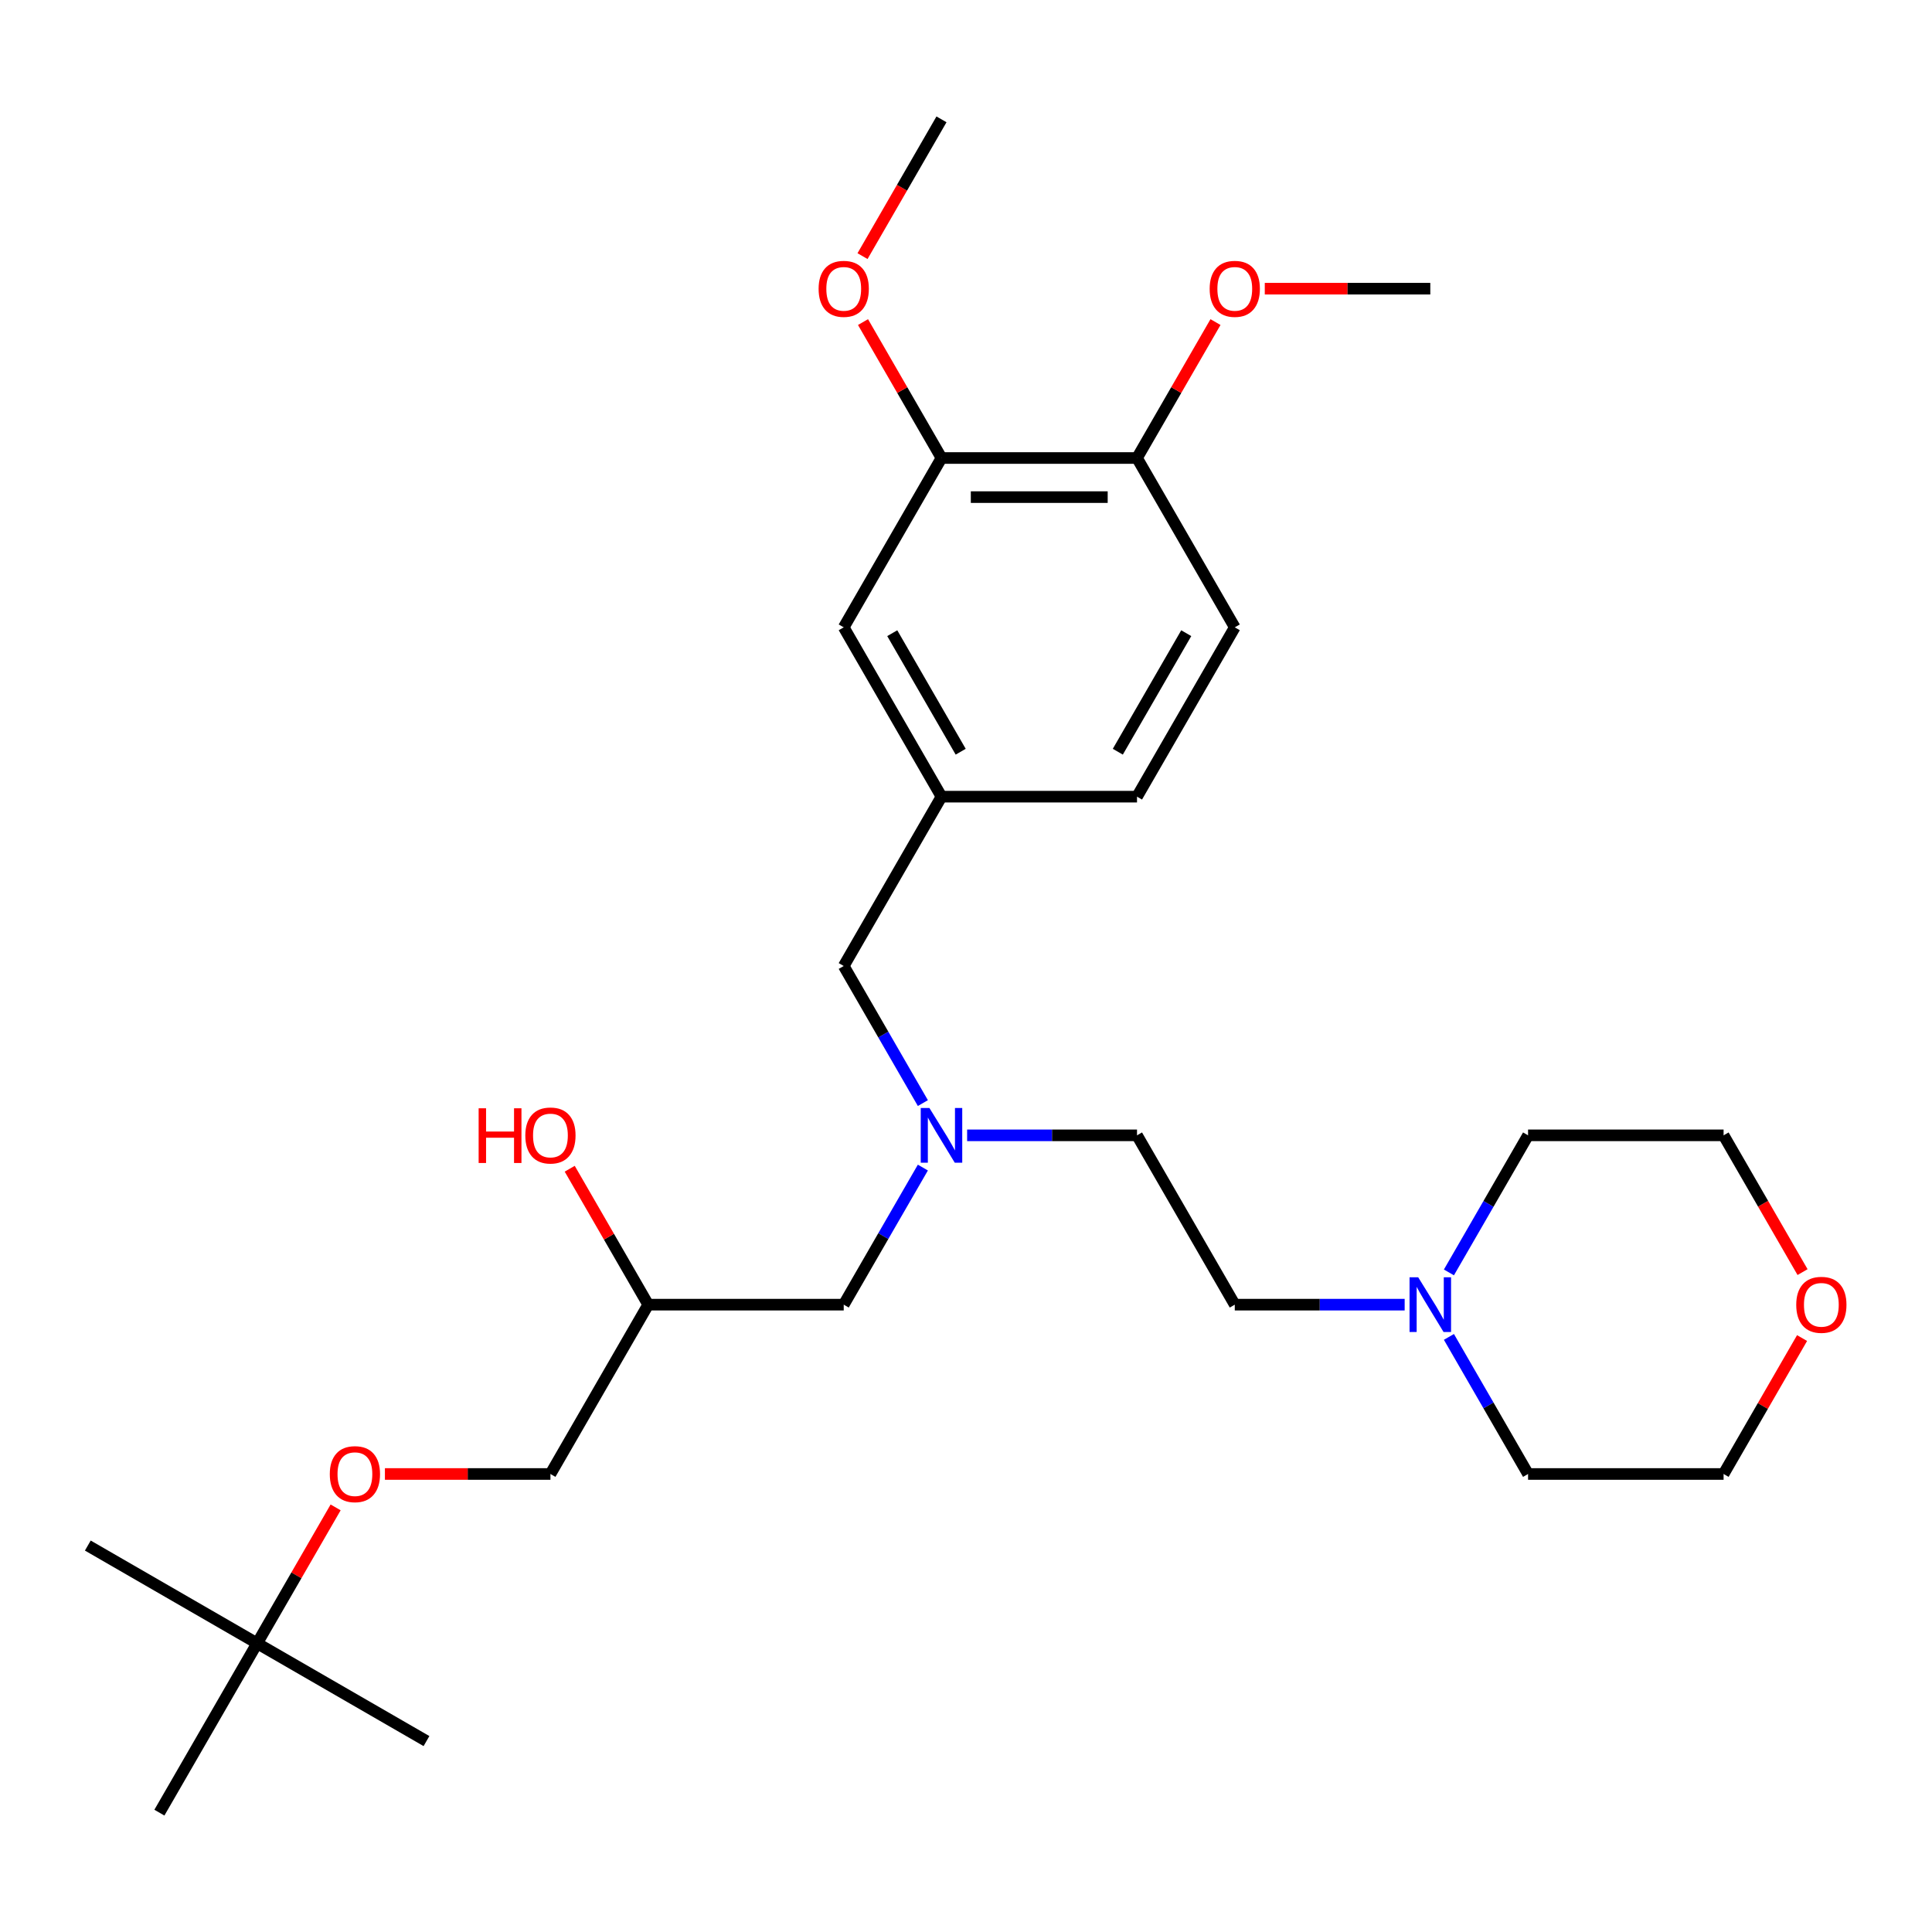 <?xml version='1.0' encoding='iso-8859-1'?>
<svg version='1.1' baseProfile='full'
              xmlns='http://www.w3.org/2000/svg'
                      xmlns:rdkit='http://www.rdkit.org/xml'
                      xmlns:xlink='http://www.w3.org/1999/xlink'
                  xml:space='preserve'
width='1000px' height='1000px' viewBox='0 0 1000 1000'>
<!-- END OF HEADER -->
<rect style='opacity:1.0;fill:#FFFFFF;stroke:none' width='1000' height='1000' x='0' y='0'> </rect>
<path class='bond-0' d='M 500.583,587.645 L 544.549,587.645' style='fill:none;fill-rule:evenodd;stroke:#0000FF;stroke-width:6px;stroke-linecap:butt;stroke-linejoin:miter;stroke-opacity:1' />
<path class='bond-0' d='M 544.549,587.645 L 588.516,587.645' style='fill:none;fill-rule:evenodd;stroke:#000000;stroke-width:6px;stroke-linecap:butt;stroke-linejoin:miter;stroke-opacity:1' />
<path class='bond-1' d='M 477.677,604.335 L 457.194,639.813' style='fill:none;fill-rule:evenodd;stroke:#0000FF;stroke-width:6px;stroke-linecap:butt;stroke-linejoin:miter;stroke-opacity:1' />
<path class='bond-1' d='M 457.194,639.813 L 436.711,675.29' style='fill:none;fill-rule:evenodd;stroke:#000000;stroke-width:6px;stroke-linecap:butt;stroke-linejoin:miter;stroke-opacity:1' />
<path class='bond-2' d='M 477.677,570.955 L 457.194,535.477' style='fill:none;fill-rule:evenodd;stroke:#0000FF;stroke-width:6px;stroke-linecap:butt;stroke-linejoin:miter;stroke-opacity:1' />
<path class='bond-2' d='M 457.194,535.477 L 436.711,500' style='fill:none;fill-rule:evenodd;stroke:#000000;stroke-width:6px;stroke-linecap:butt;stroke-linejoin:miter;stroke-opacity:1' />
<path class='bond-3' d='M 436.711,675.29 L 335.507,675.29' style='fill:none;fill-rule:evenodd;stroke:#000000;stroke-width:6px;stroke-linecap:butt;stroke-linejoin:miter;stroke-opacity:1' />
<path class='bond-4' d='M 284.905,762.935 L 242.068,762.935' style='fill:none;fill-rule:evenodd;stroke:#000000;stroke-width:6px;stroke-linecap:butt;stroke-linejoin:miter;stroke-opacity:1' />
<path class='bond-4' d='M 242.068,762.935 L 199.231,762.935' style='fill:none;fill-rule:evenodd;stroke:#FF0000;stroke-width:6px;stroke-linecap:butt;stroke-linejoin:miter;stroke-opacity:1' />
<path class='bond-5' d='M 284.905,762.935 L 335.507,675.29' style='fill:none;fill-rule:evenodd;stroke:#000000;stroke-width:6px;stroke-linecap:butt;stroke-linejoin:miter;stroke-opacity:1' />
<path class='bond-6' d='M 436.711,500 L 487.313,412.355' style='fill:none;fill-rule:evenodd;stroke:#000000;stroke-width:6px;stroke-linecap:butt;stroke-linejoin:miter;stroke-opacity:1' />
<path class='bond-7' d='M 335.507,675.29 L 315.197,640.113' style='fill:none;fill-rule:evenodd;stroke:#000000;stroke-width:6px;stroke-linecap:butt;stroke-linejoin:miter;stroke-opacity:1' />
<path class='bond-7' d='M 315.197,640.113 L 294.888,604.935' style='fill:none;fill-rule:evenodd;stroke:#FF0000;stroke-width:6px;stroke-linecap:butt;stroke-linejoin:miter;stroke-opacity:1' />
<path class='bond-8' d='M 173.719,780.225 L 153.409,815.403' style='fill:none;fill-rule:evenodd;stroke:#FF0000;stroke-width:6px;stroke-linecap:butt;stroke-linejoin:miter;stroke-opacity:1' />
<path class='bond-8' d='M 153.409,815.403 L 133.1,850.58' style='fill:none;fill-rule:evenodd;stroke:#000000;stroke-width:6px;stroke-linecap:butt;stroke-linejoin:miter;stroke-opacity:1' />
<path class='bond-9' d='M 133.1,850.58 L 45.455,799.978' style='fill:none;fill-rule:evenodd;stroke:#000000;stroke-width:6px;stroke-linecap:butt;stroke-linejoin:miter;stroke-opacity:1' />
<path class='bond-10' d='M 133.1,850.58 L 220.745,901.182' style='fill:none;fill-rule:evenodd;stroke:#000000;stroke-width:6px;stroke-linecap:butt;stroke-linejoin:miter;stroke-opacity:1' />
<path class='bond-11' d='M 133.1,850.58 L 82.498,938.225' style='fill:none;fill-rule:evenodd;stroke:#000000;stroke-width:6px;stroke-linecap:butt;stroke-linejoin:miter;stroke-opacity:1' />
<path class='bond-12' d='M 727.052,675.29 L 683.085,675.29' style='fill:none;fill-rule:evenodd;stroke:#0000FF;stroke-width:6px;stroke-linecap:butt;stroke-linejoin:miter;stroke-opacity:1' />
<path class='bond-12' d='M 683.085,675.29 L 639.118,675.29' style='fill:none;fill-rule:evenodd;stroke:#000000;stroke-width:6px;stroke-linecap:butt;stroke-linejoin:miter;stroke-opacity:1' />
<path class='bond-13' d='M 749.958,658.6 L 770.441,623.122' style='fill:none;fill-rule:evenodd;stroke:#0000FF;stroke-width:6px;stroke-linecap:butt;stroke-linejoin:miter;stroke-opacity:1' />
<path class='bond-13' d='M 770.441,623.122 L 790.924,587.645' style='fill:none;fill-rule:evenodd;stroke:#000000;stroke-width:6px;stroke-linecap:butt;stroke-linejoin:miter;stroke-opacity:1' />
<path class='bond-14' d='M 749.958,691.98 L 770.441,727.458' style='fill:none;fill-rule:evenodd;stroke:#0000FF;stroke-width:6px;stroke-linecap:butt;stroke-linejoin:miter;stroke-opacity:1' />
<path class='bond-14' d='M 770.441,727.458 L 790.924,762.935' style='fill:none;fill-rule:evenodd;stroke:#000000;stroke-width:6px;stroke-linecap:butt;stroke-linejoin:miter;stroke-opacity:1' />
<path class='bond-15' d='M 932.747,692.58 L 912.437,727.758' style='fill:none;fill-rule:evenodd;stroke:#FF0000;stroke-width:6px;stroke-linecap:butt;stroke-linejoin:miter;stroke-opacity:1' />
<path class='bond-15' d='M 912.437,727.758 L 892.127,762.935' style='fill:none;fill-rule:evenodd;stroke:#000000;stroke-width:6px;stroke-linecap:butt;stroke-linejoin:miter;stroke-opacity:1' />
<path class='bond-16' d='M 933.001,658.44 L 912.564,623.042' style='fill:none;fill-rule:evenodd;stroke:#FF0000;stroke-width:6px;stroke-linecap:butt;stroke-linejoin:miter;stroke-opacity:1' />
<path class='bond-16' d='M 912.564,623.042 L 892.127,587.645' style='fill:none;fill-rule:evenodd;stroke:#000000;stroke-width:6px;stroke-linecap:butt;stroke-linejoin:miter;stroke-opacity:1' />
<path class='bond-17' d='M 487.313,237.065 L 588.516,237.065' style='fill:none;fill-rule:evenodd;stroke:#000000;stroke-width:6px;stroke-linecap:butt;stroke-linejoin:miter;stroke-opacity:1' />
<path class='bond-17' d='M 502.493,257.306 L 573.336,257.306' style='fill:none;fill-rule:evenodd;stroke:#000000;stroke-width:6px;stroke-linecap:butt;stroke-linejoin:miter;stroke-opacity:1' />
<path class='bond-18' d='M 487.313,237.065 L 436.711,324.71' style='fill:none;fill-rule:evenodd;stroke:#000000;stroke-width:6px;stroke-linecap:butt;stroke-linejoin:miter;stroke-opacity:1' />
<path class='bond-19' d='M 487.313,237.065 L 467.003,201.888' style='fill:none;fill-rule:evenodd;stroke:#000000;stroke-width:6px;stroke-linecap:butt;stroke-linejoin:miter;stroke-opacity:1' />
<path class='bond-19' d='M 467.003,201.888 L 446.693,166.71' style='fill:none;fill-rule:evenodd;stroke:#FF0000;stroke-width:6px;stroke-linecap:butt;stroke-linejoin:miter;stroke-opacity:1' />
<path class='bond-20' d='M 588.516,237.065 L 639.118,324.71' style='fill:none;fill-rule:evenodd;stroke:#000000;stroke-width:6px;stroke-linecap:butt;stroke-linejoin:miter;stroke-opacity:1' />
<path class='bond-21' d='M 588.516,237.065 L 608.826,201.888' style='fill:none;fill-rule:evenodd;stroke:#000000;stroke-width:6px;stroke-linecap:butt;stroke-linejoin:miter;stroke-opacity:1' />
<path class='bond-21' d='M 608.826,201.888 L 629.136,166.71' style='fill:none;fill-rule:evenodd;stroke:#FF0000;stroke-width:6px;stroke-linecap:butt;stroke-linejoin:miter;stroke-opacity:1' />
<path class='bond-22' d='M 436.711,324.71 L 487.313,412.355' style='fill:none;fill-rule:evenodd;stroke:#000000;stroke-width:6px;stroke-linecap:butt;stroke-linejoin:miter;stroke-opacity:1' />
<path class='bond-22' d='M 461.83,327.736 L 497.251,389.088' style='fill:none;fill-rule:evenodd;stroke:#000000;stroke-width:6px;stroke-linecap:butt;stroke-linejoin:miter;stroke-opacity:1' />
<path class='bond-23' d='M 639.118,324.71 L 588.516,412.355' style='fill:none;fill-rule:evenodd;stroke:#000000;stroke-width:6px;stroke-linecap:butt;stroke-linejoin:miter;stroke-opacity:1' />
<path class='bond-23' d='M 613.999,327.736 L 578.578,389.088' style='fill:none;fill-rule:evenodd;stroke:#000000;stroke-width:6px;stroke-linecap:butt;stroke-linejoin:miter;stroke-opacity:1' />
<path class='bond-24' d='M 487.313,412.355 L 588.516,412.355' style='fill:none;fill-rule:evenodd;stroke:#000000;stroke-width:6px;stroke-linecap:butt;stroke-linejoin:miter;stroke-opacity:1' />
<path class='bond-25' d='M 446.439,132.57 L 466.876,97.172' style='fill:none;fill-rule:evenodd;stroke:#FF0000;stroke-width:6px;stroke-linecap:butt;stroke-linejoin:miter;stroke-opacity:1' />
<path class='bond-25' d='M 466.876,97.172 L 487.313,61.775' style='fill:none;fill-rule:evenodd;stroke:#000000;stroke-width:6px;stroke-linecap:butt;stroke-linejoin:miter;stroke-opacity:1' />
<path class='bond-26' d='M 654.648,149.42 L 697.485,149.42' style='fill:none;fill-rule:evenodd;stroke:#FF0000;stroke-width:6px;stroke-linecap:butt;stroke-linejoin:miter;stroke-opacity:1' />
<path class='bond-26' d='M 697.485,149.42 L 740.322,149.42' style='fill:none;fill-rule:evenodd;stroke:#000000;stroke-width:6px;stroke-linecap:butt;stroke-linejoin:miter;stroke-opacity:1' />
<path class='bond-27' d='M 639.118,675.29 L 588.516,587.645' style='fill:none;fill-rule:evenodd;stroke:#000000;stroke-width:6px;stroke-linecap:butt;stroke-linejoin:miter;stroke-opacity:1' />
<path class='bond-28' d='M 790.924,587.645 L 892.127,587.645' style='fill:none;fill-rule:evenodd;stroke:#000000;stroke-width:6px;stroke-linecap:butt;stroke-linejoin:miter;stroke-opacity:1' />
<path class='bond-29' d='M 790.924,762.935 L 892.127,762.935' style='fill:none;fill-rule:evenodd;stroke:#000000;stroke-width:6px;stroke-linecap:butt;stroke-linejoin:miter;stroke-opacity:1' />
<path  class='atom-0' d='M 481.053 573.485
L 490.333 588.485
Q 491.253 589.965, 492.733 592.645
Q 494.213 595.325, 494.293 595.485
L 494.293 573.485
L 498.053 573.485
L 498.053 601.805
L 494.173 601.805
L 484.213 585.405
Q 483.053 583.485, 481.813 581.285
Q 480.613 579.085, 480.253 578.405
L 480.253 601.805
L 476.573 601.805
L 476.573 573.485
L 481.053 573.485
' fill='#0000FF'/>
<path  class='atom-5' d='M 247.745 573.645
L 251.585 573.645
L 251.585 585.685
L 266.065 585.685
L 266.065 573.645
L 269.905 573.645
L 269.905 601.965
L 266.065 601.965
L 266.065 588.885
L 251.585 588.885
L 251.585 601.965
L 247.745 601.965
L 247.745 573.645
' fill='#FF0000'/>
<path  class='atom-5' d='M 271.905 587.725
Q 271.905 580.925, 275.265 577.125
Q 278.625 573.325, 284.905 573.325
Q 291.185 573.325, 294.545 577.125
Q 297.905 580.925, 297.905 587.725
Q 297.905 594.605, 294.505 598.525
Q 291.105 602.405, 284.905 602.405
Q 278.665 602.405, 275.265 598.525
Q 271.905 594.645, 271.905 587.725
M 284.905 599.205
Q 289.225 599.205, 291.545 596.325
Q 293.905 593.405, 293.905 587.725
Q 293.905 582.165, 291.545 579.365
Q 289.225 576.525, 284.905 576.525
Q 280.585 576.525, 278.225 579.325
Q 275.905 582.125, 275.905 587.725
Q 275.905 593.445, 278.225 596.325
Q 280.585 599.205, 284.905 599.205
' fill='#FF0000'/>
<path  class='atom-6' d='M 170.701 763.015
Q 170.701 756.215, 174.061 752.415
Q 177.421 748.615, 183.701 748.615
Q 189.981 748.615, 193.341 752.415
Q 196.701 756.215, 196.701 763.015
Q 196.701 769.895, 193.301 773.815
Q 189.901 777.695, 183.701 777.695
Q 177.461 777.695, 174.061 773.815
Q 170.701 769.935, 170.701 763.015
M 183.701 774.495
Q 188.021 774.495, 190.341 771.615
Q 192.701 768.695, 192.701 763.015
Q 192.701 757.455, 190.341 754.655
Q 188.021 751.815, 183.701 751.815
Q 179.381 751.815, 177.021 754.615
Q 174.701 757.415, 174.701 763.015
Q 174.701 768.735, 177.021 771.615
Q 179.381 774.495, 183.701 774.495
' fill='#FF0000'/>
<path  class='atom-8' d='M 734.062 661.13
L 743.342 676.13
Q 744.262 677.61, 745.742 680.29
Q 747.222 682.97, 747.302 683.13
L 747.302 661.13
L 751.062 661.13
L 751.062 689.45
L 747.182 689.45
L 737.222 673.05
Q 736.062 671.13, 734.822 668.93
Q 733.622 666.73, 733.262 666.05
L 733.262 689.45
L 729.582 689.45
L 729.582 661.13
L 734.062 661.13
' fill='#0000FF'/>
<path  class='atom-9' d='M 929.729 675.37
Q 929.729 668.57, 933.089 664.77
Q 936.449 660.97, 942.729 660.97
Q 949.009 660.97, 952.369 664.77
Q 955.729 668.57, 955.729 675.37
Q 955.729 682.25, 952.329 686.17
Q 948.929 690.05, 942.729 690.05
Q 936.489 690.05, 933.089 686.17
Q 929.729 682.29, 929.729 675.37
M 942.729 686.85
Q 947.049 686.85, 949.369 683.97
Q 951.729 681.05, 951.729 675.37
Q 951.729 669.81, 949.369 667.01
Q 947.049 664.17, 942.729 664.17
Q 938.409 664.17, 936.049 666.97
Q 933.729 669.77, 933.729 675.37
Q 933.729 681.09, 936.049 683.97
Q 938.409 686.85, 942.729 686.85
' fill='#FF0000'/>
<path  class='atom-16' d='M 423.711 149.5
Q 423.711 142.7, 427.071 138.9
Q 430.431 135.1, 436.711 135.1
Q 442.991 135.1, 446.351 138.9
Q 449.711 142.7, 449.711 149.5
Q 449.711 156.38, 446.311 160.3
Q 442.911 164.18, 436.711 164.18
Q 430.471 164.18, 427.071 160.3
Q 423.711 156.42, 423.711 149.5
M 436.711 160.98
Q 441.031 160.98, 443.351 158.1
Q 445.711 155.18, 445.711 149.5
Q 445.711 143.94, 443.351 141.14
Q 441.031 138.3, 436.711 138.3
Q 432.391 138.3, 430.031 141.1
Q 427.711 143.9, 427.711 149.5
Q 427.711 155.22, 430.031 158.1
Q 432.391 160.98, 436.711 160.98
' fill='#FF0000'/>
<path  class='atom-17' d='M 626.118 149.5
Q 626.118 142.7, 629.478 138.9
Q 632.838 135.1, 639.118 135.1
Q 645.398 135.1, 648.758 138.9
Q 652.118 142.7, 652.118 149.5
Q 652.118 156.38, 648.718 160.3
Q 645.318 164.18, 639.118 164.18
Q 632.878 164.18, 629.478 160.3
Q 626.118 156.42, 626.118 149.5
M 639.118 160.98
Q 643.438 160.98, 645.758 158.1
Q 648.118 155.18, 648.118 149.5
Q 648.118 143.94, 645.758 141.14
Q 643.438 138.3, 639.118 138.3
Q 634.798 138.3, 632.438 141.1
Q 630.118 143.9, 630.118 149.5
Q 630.118 155.22, 632.438 158.1
Q 634.798 160.98, 639.118 160.98
' fill='#FF0000'/>
</svg>
